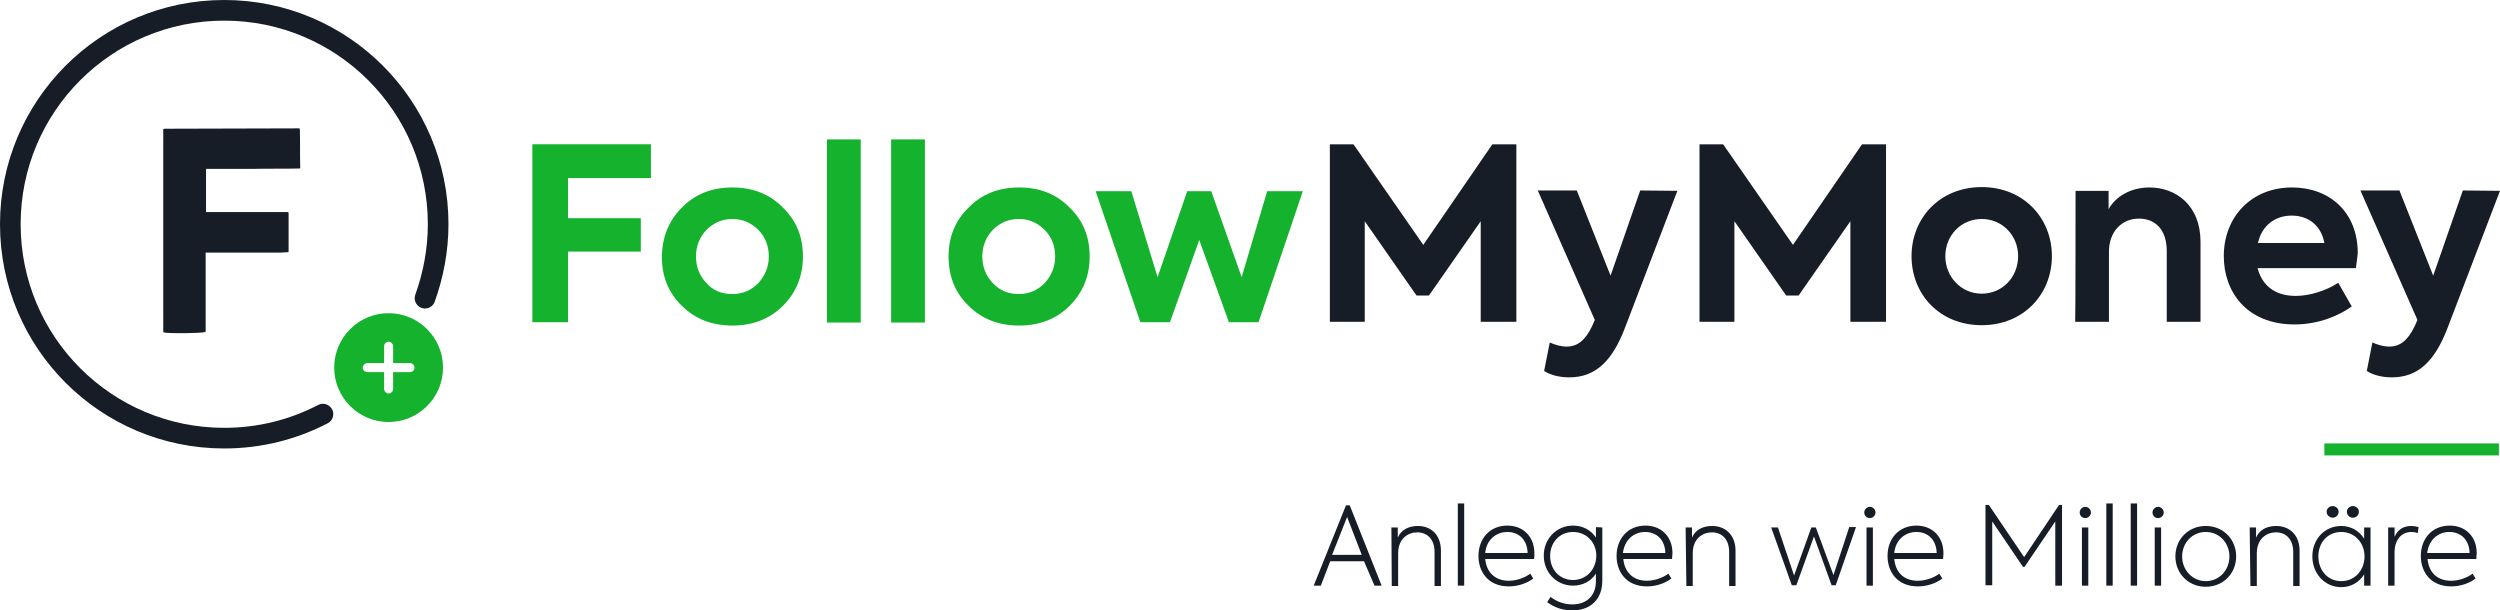 <?xml version="1.0" encoding="UTF-8"?><svg id="Layer_1" xmlns="http://www.w3.org/2000/svg" viewBox="0 0 666.15 162.65"><defs><style>.cls-1{fill:#15b32d;}.cls-1,.cls-2{stroke-width:0px;}.cls-3{fill:none;stroke-miterlimit:10;stroke-width:5.5px;}.cls-3,.cls-4{stroke:#171d26;stroke-linecap:round;}.cls-4{stroke-linejoin:round;stroke-width:.5px;}.cls-4,.cls-2{fill:#171d26;}</style></defs><path class="cls-1" d="m151.35,85.85v-18.8h19.4v-8.9h-19.4v-10.7h22.1v-9h-31.6v47.4h9.5Zm25-17.5c0,5.2,1.7,9.6,5.3,13.1,3.5,3.5,8,5.3,13.5,5.3s10-1.8,13.5-5.3,5.3-7.9,5.3-13.1-1.7-9.5-5.3-13c-3.5-3.6-8-5.4-13.5-5.4s-10,1.8-13.5,5.4c-3.5,3.5-5.2,7.9-5.3,13m11.9,7.1c-1.9-2-2.8-4.4-2.8-7.1s.9-5.1,2.8-7.1c1.9-1.9,4.2-2.9,6.9-2.9s5,1,6.9,2.9,2.8,4.3,2.8,7.1-1,5.1-2.8,7.1c-1.9,1.9-4.1,2.9-6.9,2.9s-5.1-.9-6.9-2.9m41.1-38.3h-9v48.8h9v-48.8Zm17.1,0h-9v48.8h9v-48.8Zm6.3,31.2c0,5.2,1.7,9.6,5.3,13.1,3.5,3.5,8,5.3,13.5,5.3s10-1.8,13.5-5.3,5.3-7.9,5.3-13.1-1.7-9.5-5.3-13c-3.5-3.6-8-5.4-13.5-5.4s-10,1.8-13.5,5.4c-3.6,3.5-5.3,7.9-5.3,13m11.8,7.1c-1.9-2-2.8-4.4-2.8-7.1s.9-5.1,2.8-7.1c1.9-1.9,4.2-2.9,6.9-2.9s5,1,6.9,2.9,2.8,4.3,2.8,7.1-1,5.1-2.8,7.1c-1.9,1.9-4.1,2.9-6.9,2.9s-5-.9-6.9-2.9m47.2,10.4l7.8-21.9,7.9,21.9h7.9l11.8-34.9h-9.5l-6.8,22.9-8.1-22.9h-6.4l-7.9,22.9-7-22.9h-9.5l11.9,34.9h7.9Z"/><path class="cls-2" d="m354.35,38.45h6.3l18.6,26.8,18.4-26.8h6.4v47.3h-9.5v-26.8l-13.8,19.8h-3.3l-13.8-19.8v26.8h-9.3v-47.3h0Z"/><path class="cls-2" d="m446.95,50.85l-14,36.6c-3.3,8.6-7.7,13.1-14.8,13.1-2.6,0-5-.6-6.7-1.7l1.5-7.6c1.3.6,2.9,1.1,4.5,1.1,2.9,0,5-1.7,6.8-5.5l.7-1.6-15.2-34.5h10.4l9,22.7,7.9-22.7,9.9.1h0Z"/><path class="cls-2" d="m452.85,38.45h6.3l18.6,26.8,18.4-26.8h6.4v47.3h-9.5v-26.8l-13.8,19.8h-3.3l-13.8-19.8v26.8h-9.3v-47.3h0Z"/><path class="cls-2" d="m509.35,68.25c0-10.1,7.5-18.4,18.7-18.4s18.7,8.3,18.7,18.4-7.5,18.4-18.7,18.4-18.7-8.2-18.7-18.4Zm28.4,0c0-5.5-4.2-9.9-9.7-9.9s-9.7,4.4-9.7,9.9,4.2,10,9.7,10,9.7-4.4,9.7-10Z"/><path class="cls-2" d="m553.05,50.85h8.8v4.9c1.8-3.3,5.8-5.8,10.9-5.8,7,0,13.6,4.7,13.6,14.5v21.3h-9v-18.9c0-5.6-3-8.6-7.4-8.6-4.7,0-8,3.6-8,8.8v18.7h-9c.1,0,.1-34.9.1-34.9Z"/><path class="cls-2" d="m627.75,71.45h-26.2c1.1,4.2,4.2,7.4,10.2,7.4,3.8,0,8.3-1.5,11.3-3.5l3.6,6.3c-3.3,2.4-8.8,4.8-15.2,4.8-13,0-18.9-8.9-18.9-18.2,0-10.4,7.3-18.3,18.2-18.3,9.9,0,17.5,6.5,17.5,17.5-.2,1.5-.3,2.8-.5,4h0Zm-26.1-6.7h17.7c-.8-4.5-4.1-7.3-8.7-7.3s-8,2.8-9,7.3h0Z"/><path class="cls-2" d="m666.15,50.85l-14,36.6c-3.3,8.6-7.7,13.1-14.8,13.1-2.6,0-5-.6-6.7-1.7l1.5-7.6c1.3.6,2.9,1.1,4.5,1.1,2.9,0,5-1.7,6.8-5.5l.7-1.6-15.2-34.5h10.4l9,22.7,7.9-22.7,9.9.1h0Z"/><rect class="cls-1" x="619.35" y="118.15" width="46.5" height="3.2"/><path class="cls-2" d="m363.45,149.55h-9l-2.5,6.5h-1.9l8.6-21.4h1l8.5,21.4h-1.9l-2.8-6.5h0Zm-8.5-1.7h7.9l-3.9-10.1-4,10.1h0Z"/><path class="cls-2" d="m370.75,140.55h1.7v2.7c.9-2.1,2.9-3.1,5.4-3.1,3.3,0,6.1,2.2,6.1,6.6v9.4h-1.7v-9.1c0-3.2-1.8-5.2-4.6-5.2-2.4,0-5.1,1.6-5.1,5.6v8.7h-1.7l-.1-15.6h0Z"/><path class="cls-2" d="m388.45,156.05v-21.9h1.7v21.9h-1.7Z"/><path class="cls-2" d="m408.75,148.95h-13c.3,3.3,2.4,5.8,6.3,5.8,2,0,4.3-.8,5.7-1.9l.8,1.3c-1.4,1.1-3.8,2.1-6.5,2.1-5.7,0-8.1-4.1-8.1-8.1,0-4.6,3-8.1,7.7-8.1,4.1,0,7.2,2.8,7.2,7.4,0,.8,0,1.2-.1,1.5h0Zm-13-1.6h11.3c-.1-3.5-2.3-5.6-5.4-5.6s-5.6,2.2-5.9,5.6h0Z"/><path class="cls-2" d="m426.95,140.55v14.2c0,4.9-3.1,7.9-8,7.9-2.6,0-4.8-.8-6.7-2.2l.9-1.4c1.7,1.3,3.7,2,5.8,2,3.9,0,6.3-2.4,6.3-6.2v-2c-1.3,2-3.5,3.2-6.1,3.2-4.4,0-7.8-3.5-7.8-8s3.4-8,7.8-8c2.6,0,4.8,1.2,6.1,3.2v-2.8l1.7.1h0Zm-1.6,7.5c0-3.5-2.6-6.3-6.2-6.3s-6.1,2.8-6.1,6.4,2.5,6.4,6.1,6.4,6.2-2.9,6.2-6.5Z"/><path class="cls-2" d="m445.55,148.95h-13c.3,3.3,2.4,5.8,6.3,5.8,2,0,4.3-.8,5.7-1.9l.8,1.3c-1.4,1.1-3.8,2.1-6.5,2.1-5.7,0-8.1-4.1-8.1-8.1,0-4.6,3-8.1,7.7-8.1,4.1,0,7.2,2.8,7.2,7.4-.1.8-.1,1.2-.1,1.5h0Zm-13.1-1.6h11.3c-.1-3.5-2.3-5.6-5.4-5.6s-5.5,2.2-5.9,5.6h0Z"/><path class="cls-2" d="m449.15,140.55h1.7v2.7c.9-2.1,2.9-3.1,5.4-3.1,3.3,0,6.2,2.2,6.2,6.6v9.4h-1.7v-9.1c0-3.2-1.8-5.2-4.6-5.2-2.4,0-5.1,1.6-5.1,5.6v8.7h-1.7l-.2-15.6h0Z"/><path class="cls-2" d="m471.95,140.55h1.8l4.3,12.8,4.6-12.8h1.2l4.7,12.7,4.2-12.8h1.8l-5.4,15.5h-1.1l-4.7-13-4.7,13h-1.2l-5.5-15.4h0Z"/><path class="cls-2" d="m496.75,136.55c0-.8.7-1.5,1.5-1.5s1.5.7,1.5,1.5-.7,1.5-1.5,1.5-1.5-.6-1.5-1.5Zm.6,19.5v-15.5h1.7v15.5h-1.7Z"/><path class="cls-2" d="m517.75,148.95h-13c.3,3.3,2.3,5.8,6.3,5.8,2,0,4.3-.8,5.7-1.9l.8,1.3c-1.4,1.1-3.8,2.1-6.5,2.1-5.7,0-8.1-4.1-8.1-8.1,0-4.6,3-8.1,7.7-8.1,4.1,0,7.2,2.8,7.2,7.4,0,.8-.1,1.2-.1,1.5h0Zm-13-1.6h11.3c-.1-3.5-2.3-5.6-5.4-5.6s-5.6,2.2-5.9,5.6h0Z"/><path class="cls-2" d="m529.15,134.55h.8l9.4,13.9,9.3-13.9h.8v21.5h-1.8v-17.1l-8.2,12.1h-.4l-8.2-12.1v17h-1.8v-21.4h.1Z"/><path class="cls-2" d="m554.15,136.55c0-.8.7-1.5,1.5-1.5s1.5.7,1.5,1.5-.7,1.5-1.5,1.5-1.5-.6-1.5-1.5Zm.6,19.5v-15.5h1.7v15.5h-1.7Z"/><path class="cls-2" d="m561.25,156.05v-21.9h1.7v21.9h-1.7Z"/><path class="cls-2" d="m567.75,156.05v-21.9h1.7v21.9h-1.7Z"/><path class="cls-2" d="m573.55,136.55c0-.8.7-1.5,1.5-1.5s1.5.7,1.5,1.5-.7,1.5-1.5,1.5-1.5-.6-1.5-1.5Zm.6,19.5v-15.5h1.7v15.5h-1.7Z"/><path class="cls-2" d="m579.65,148.25c0-4.5,3.4-8.1,8.1-8.1s8.1,3.6,8.1,8.1-3.4,8.1-8.1,8.1-8.1-3.6-8.1-8.1Zm14.4,0c0-3.6-2.7-6.5-6.3-6.5s-6.3,2.9-6.3,6.5,2.7,6.6,6.3,6.6,6.3-2.9,6.3-6.6Z"/><path class="cls-2" d="m599.45,140.55h1.7v2.7c.9-2.1,2.9-3.1,5.4-3.1,3.3,0,6.2,2.2,6.2,6.6v9.4h-1.7v-9.1c0-3.2-1.8-5.2-4.6-5.2-2.4,0-5.1,1.6-5.1,5.6v8.7h-1.7l-.2-15.6h0Z"/><path class="cls-2" d="m631.65,140.55v15.5h-1.7v-3c-1.3,2.1-3.5,3.4-6.1,3.4-4.4,0-7.7-3.6-7.7-8.2s3.3-8.1,7.7-8.1c2.6,0,4.8,1.3,6.1,3.4v-3h1.7Zm-1.6,7.7c0-3.5-2.5-6.5-6.2-6.5s-6.1,2.9-6.1,6.5,2.4,6.6,6.1,6.6,6.2-3,6.2-6.6Zm-10.1-11.9c0-.8.7-1.5,1.6-1.5s1.6.7,1.6,1.5c0,.9-.7,1.6-1.6,1.6-.9-.1-1.6-.7-1.6-1.6Zm5.4,0c0-.8.7-1.5,1.6-1.5s1.6.7,1.6,1.5c0,.9-.7,1.6-1.6,1.6s-1.6-.7-1.6-1.6Z"/><path class="cls-2" d="m636.35,140.55h1.7v2.5c.9-2,2.4-2.9,4.5-2.9.6,0,1.2.1,1.9.3l-.2,1.6c-.5-.2-1.1-.3-1.7-.3-2.9,0-4.5,2.4-4.5,5.4v8.9h-1.7v-15.5h0Z"/><path class="cls-2" d="m659.85,148.95h-13c.3,3.3,2.3,5.8,6.3,5.8,2,0,4.3-.8,5.7-1.9l.8,1.3c-1.4,1.1-3.8,2.1-6.5,2.1-5.7,0-8.1-4.1-8.1-8.1,0-4.6,3-8.1,7.7-8.1,4.1,0,7.2,2.8,7.2,7.4-.1.8-.1,1.2-.1,1.5h0Zm-13.1-1.6h11.3c-.1-3.5-2.3-5.6-5.4-5.6s-5.5,2.2-5.9,5.6h0Z"/><path class="cls-3" d="m113.25,79.45c2.2-6.1,3.5-12.8,3.5-19.7,0-31.5-25.5-57-57-57S2.75,28.25,2.75,59.75s25.5,57,57,57c9.5,0,18.4-2.3,26.3-6.4"/><path class="cls-4" d="m79.65,34.45c.1,3.3,0,6.7.1,10.2-4.3.1-8.4,0-12.6.1h-12.5v12h22v10.2c-.6,0-1.1.1-1.7.1h-20.4v21.2c-1.2.3-9.3.4-10.8.1v-53.8l35.9-.1h0Z"/><path class="cls-1" d="m103.55,83.45c-8,0-14.5,6.5-14.5,14.5s6.5,14.5,14.5,14.5,14.5-6.5,14.5-14.5-6.5-14.5-14.5-14.5Zm5.7,15.7h-4.5v4.5c0,.7-.6,1.2-1.2,1.2s-1.2-.6-1.2-1.2v-4.5h-4.5c-.7,0-1.2-.6-1.2-1.2s.6-1.2,1.2-1.2h4.5v-4.5c0-.7.6-1.2,1.2-1.2s1.2.6,1.2,1.2v4.5h4.5c.7,0,1.2.6,1.2,1.2s-.5,1.2-1.2,1.2Z"/></svg>